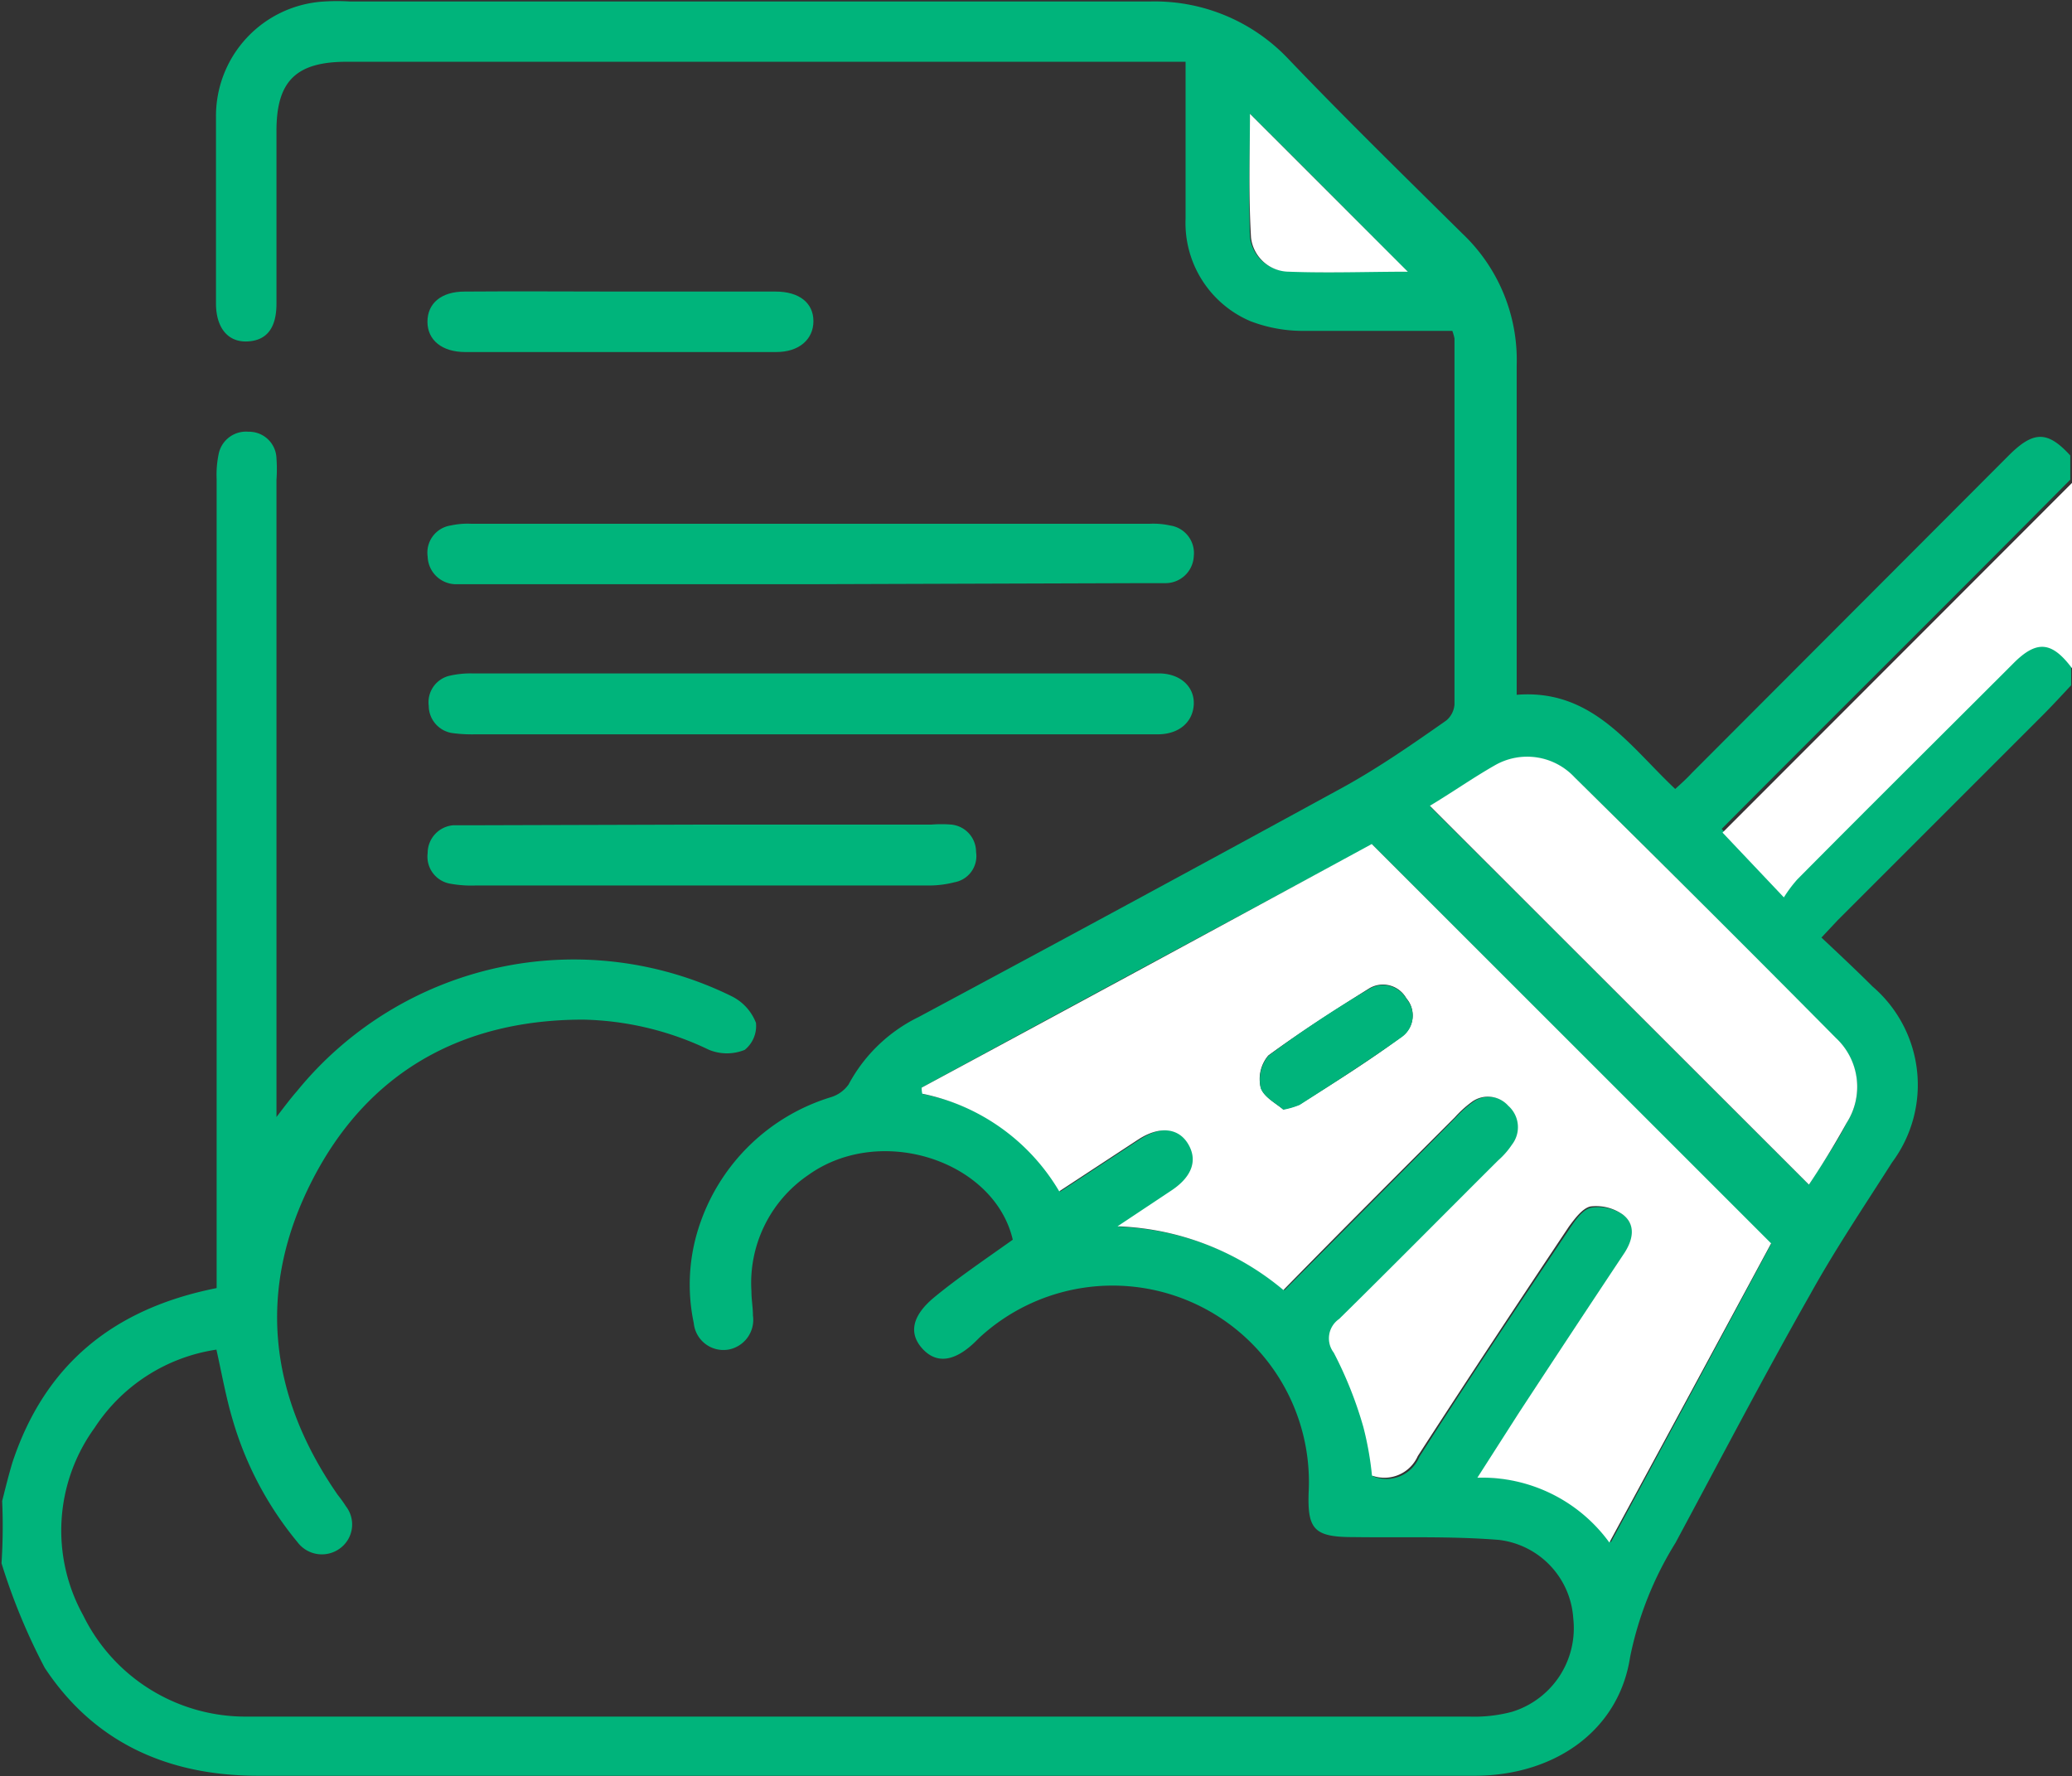 <svg xmlns="http://www.w3.org/2000/svg" viewBox="0 0 95.93 82.24"><rect x="0" y="0" width="95.93" height="82.24" fill="#333333" stroke="none"/><defs><style>.cls-1{fill:#00b47b;}.cls-2{fill:#fff;}</style></defs><g id="Capa_2" data-name="Capa 2"><g id="Capa_1-2" data-name="Capa 1"><path class="cls-1" d="M.1,69.5c.15-.6.3-1.2.47-1.77,1.5-4.54,4.67-7.14,9.46-8.09V22.18a4.71,4.71,0,0,1,.1-1.19,1.29,1.29,0,0,1,1.37-1,1.27,1.27,0,0,1,1.3,1.23,7,7,0,0,1,0,1v29.5c.42-.55.67-.88.95-1.2a16.53,16.53,0,0,1,20.13-4.39A2.3,2.3,0,0,1,35,47.36a1.42,1.42,0,0,1-.52,1.25,2.19,2.19,0,0,1-1.65,0A14.08,14.08,0,0,0,27,47.21c-5.64,0-10,2.45-12.56,7.47s-2,9.93,1.2,14.54a5.82,5.82,0,0,1,.38.53,1.37,1.37,0,0,1-.25,1.92,1.41,1.41,0,0,1-2-.27,15.79,15.79,0,0,1-3-5.67c-.3-1-.5-2.12-.75-3.24a8.16,8.16,0,0,0-5.64,3.62,8.1,8.1,0,0,0-.53,8.68,8.37,8.37,0,0,0,7.66,4.69H68a6.81,6.81,0,0,0,2-.22,4.05,4.05,0,0,0,2.84-4.32,3.91,3.91,0,0,0-3.44-3.64c-2.22-.18-4.49-.1-6.74-.13-1.82,0-2.14-.35-2.07-2.12a9.09,9.09,0,0,0-15.25-7.11l-.12.12c-1,1-1.85,1.1-2.5.4s-.52-1.52.53-2.39,2.39-1.78,3.64-2.67c-.85-3.65-6.11-5.39-9.46-3a6.05,6.05,0,0,0-2.64,5.39c0,.38.07.75.07,1.12a1.4,1.4,0,0,1-1.15,1.58,1.38,1.38,0,0,1-1.59-1.23,8.6,8.6,0,0,1,.32-4.69,9.27,9.27,0,0,1,6-5.76,1.57,1.57,0,0,0,.85-.6,7.3,7.3,0,0,1,3.24-3.12q9.85-5.28,19.64-10.63c1.67-.92,3.22-2,4.79-3.1a1.07,1.07,0,0,0,.38-.74c0-5.64,0-11.28,0-16.95a2.33,2.33,0,0,0-.1-.35c-2.32,0-4.64,0-7,0a6.77,6.77,0,0,1-2.35-.45,4.94,4.94,0,0,1-3-4.74c0-2.37,0-4.74,0-7.27H16.05c-2.35,0-3.25.9-3.25,3.2v8c0,1.15-.47,1.72-1.37,1.75S10,15.15,10,14.05c0-2.87,0-5.74,0-8.61A5.31,5.31,0,0,1,15,.07a9.8,9.8,0,0,1,1.22,0c12.33,0,24.63,0,37,0a8.51,8.51,0,0,1,6.44,2.67C62.24,5.44,65,8.14,67.7,10.81a8.06,8.06,0,0,1,2.52,6.11c0,4.72,0,9.41,0,14.12v1.13c3.5-.28,5.22,2.37,7.34,4.36.3-.27.55-.5.77-.74L93,21.09c1.15-1.15,1.8-1.15,2.85,0v1.12C90.46,27.65,85,33.06,79.71,38.38c.94,1,1.82,1.92,2.84,3,.22-.27.4-.59.62-.82,3.32-3.32,6.64-6.66,10-10,1.09-1.1,1.82-1,2.72.22v.95c-.45.48-.88.95-1.35,1.42l-9.46,9.46-.75.8c.85.8,1.62,1.52,2.37,2.27a6,6,0,0,1,.9,8.14c-1.27,2-2.62,4-3.79,6.11-2.15,3.79-4.17,7.66-6.24,11.51a16,16,0,0,0-2.1,5.29c-.52,3.39-3.47,5.46-7.13,5.49-6.79,0-13.6,0-20.39,0h-36c-4.17,0-7.59-1.53-9.88-5a28.47,28.47,0,0,1-2-4.84A26.31,26.31,0,0,0,.1,69.5ZM42.67,50.36l.08.3a9.42,9.42,0,0,1,6.34,4.51l3.69-2.42c1-.64,1.8-.54,2.27.23s.22,1.47-.72,2.12l-2.55,1.7a12.65,12.65,0,0,1,7.69,2.94c2.69-2.72,5.31-5.34,7.93-8a5.2,5.2,0,0,1,.78-.7,1.23,1.23,0,0,1,1.69.18,1.31,1.31,0,0,1,.18,1.79,5.18,5.18,0,0,1-.63.7c-2.44,2.45-4.89,4.92-7.36,7.34a1.11,1.11,0,0,0-.25,1.62,19,19,0,0,1,1.38,3.44,18,18,0,0,1,.39,2.25,1.65,1.65,0,0,0,2.13-.9c2.27-3.57,4.64-7.11,7-10.63.25-.37.6-.87,1-.92a2.07,2.07,0,0,1,1.49.37,1.25,1.25,0,0,1,.08,1.77q-2.43,3.72-4.89,7.42c-.63.92-1.23,1.87-1.92,2.94a7.3,7.3,0,0,1,6.11,3Q78.4,64.33,82,57.6L63.53,39.1C56.62,42.8,49.63,46.57,42.67,50.36Zm41.08,4.49C84.32,53.93,85,53,85.49,52A3.07,3.07,0,0,0,85,48.09c-4-4-8-8.09-12.1-12.08a3,3,0,0,0-3.7-.55c-1,.57-2,1.27-3,1.87C72.07,43.17,77.88,49,83.75,54.85ZM57.87,5.27c0,1.84-.07,3.79,0,5.71a1.78,1.78,0,0,0,1.75,1.57c1.85.1,3.7,0,5.52,0C62.71,10.11,60.29,7.66,57.87,5.27Z"></path><path class="cls-2" d="M95.93,30.94c-.93-1.24-1.63-1.32-2.72-.22-3.32,3.32-6.67,6.64-10,10a6.18,6.18,0,0,0-.62.83l-2.84-3L95.93,22.36Z"></path><path class="cls-1" d="M37.45,27.05H22c-.3,0-.63,0-.93,0a1.32,1.32,0,0,1-1.27-1.28,1.27,1.27,0,0,1,1.07-1.44,3.66,3.66,0,0,1,.93-.08H53.25a3.58,3.58,0,0,1,.92.08,1.29,1.29,0,0,1,1.1,1.42A1.31,1.31,0,0,1,54,27c-.3,0-.62,0-.92,0Z"></path><path class="cls-1" d="M37.43,34H22a6.84,6.84,0,0,1-1-.05,1.28,1.28,0,0,1-1.15-1.27,1.26,1.26,0,0,1,1-1.4,4.36,4.36,0,0,1,1-.1H53.65c1,0,1.65.62,1.62,1.42S54.62,34,53.6,34C48.21,34,42.82,34,37.43,34Z"></path><path class="cls-1" d="M32.57,38.18H43.12a5.78,5.78,0,0,1,.93,0,1.27,1.27,0,0,1,1.14,1.27,1.23,1.23,0,0,1-1,1.4A4.75,4.75,0,0,1,43,41H22a5.38,5.38,0,0,1-1.13-.08,1.27,1.27,0,0,1-1.07-1.42A1.29,1.29,0,0,1,21,38.21c.42,0,.87,0,1.3,0Z"></path><path class="cls-1" d="M28.73,13.5h7.18c1.1,0,1.75.53,1.75,1.37S37,16.3,35.94,16.3H21.54c-1.07,0-1.75-.55-1.75-1.4s.63-1.4,1.72-1.4C23.93,13.48,26.33,13.5,28.73,13.5Z"></path><path class="cls-2" d="M42.67,50.36q10.48-5.65,20.84-11.28L82,57.57q-3.63,6.74-7.49,13.85a7.28,7.28,0,0,0-6.11-3l1.92-3q2.43-3.71,4.89-7.41c.4-.62.53-1.3-.07-1.77a2.15,2.15,0,0,0-1.5-.38c-.37.08-.72.55-1,.93-2.35,3.52-4.69,7.06-7,10.63a1.69,1.69,0,0,1-2.12.9,14.76,14.76,0,0,0-.4-2.25,18.28,18.28,0,0,0-1.37-3.44A1.09,1.09,0,0,1,62,61.07c2.47-2.43,4.91-4.9,7.36-7.34A3.71,3.71,0,0,0,70,53a1.32,1.32,0,0,0-.17-1.8,1.26,1.26,0,0,0-1.7-.17,5,5,0,0,0-.77.7c-2.62,2.62-5.24,5.24-7.94,8a12.63,12.63,0,0,0-7.68-2.95l2.54-1.69c.92-.63,1.17-1.38.73-2.12s-1.3-.85-2.28-.23l-3.69,2.42a9.57,9.57,0,0,0-6.34-4.52A1.28,1.28,0,0,1,42.67,50.36Zm16.75,1a3.77,3.77,0,0,0,.75-.22c1.59-1,3.19-2,4.74-3.15a1.21,1.21,0,0,0,.2-1.77,1.24,1.24,0,0,0-1.73-.45c-1.59,1-3.16,2-4.66,3.1a1.68,1.68,0,0,0-.35,1.49C58.52,50.81,59.12,51.11,59.42,51.38Z"></path><path class="cls-2" d="M83.75,54.85,66.2,37.31c1-.6,2-1.3,3-1.87a3,3,0,0,1,3.7.55Q79,42,85,48.06A3.09,3.09,0,0,1,85.49,52C84.94,53,84.32,54,83.75,54.85Z"></path><path class="cls-2" d="M57.87,5.27c2.4,2.39,4.84,4.84,7.31,7.31-1.82,0-3.69.07-5.51,0A1.78,1.78,0,0,1,57.92,11C57.8,9,57.87,7.11,57.87,5.27Z"></path><path class="cls-1" d="M59.42,51.38c-.3-.27-.9-.57-1.05-1a1.76,1.76,0,0,1,.35-1.49,51.06,51.06,0,0,1,4.67-3.1,1.24,1.24,0,0,1,1.72.45,1.21,1.21,0,0,1-.2,1.77c-1.55,1.1-3.15,2.13-4.74,3.15A3.77,3.77,0,0,1,59.42,51.38Z"></path></g></g></svg>